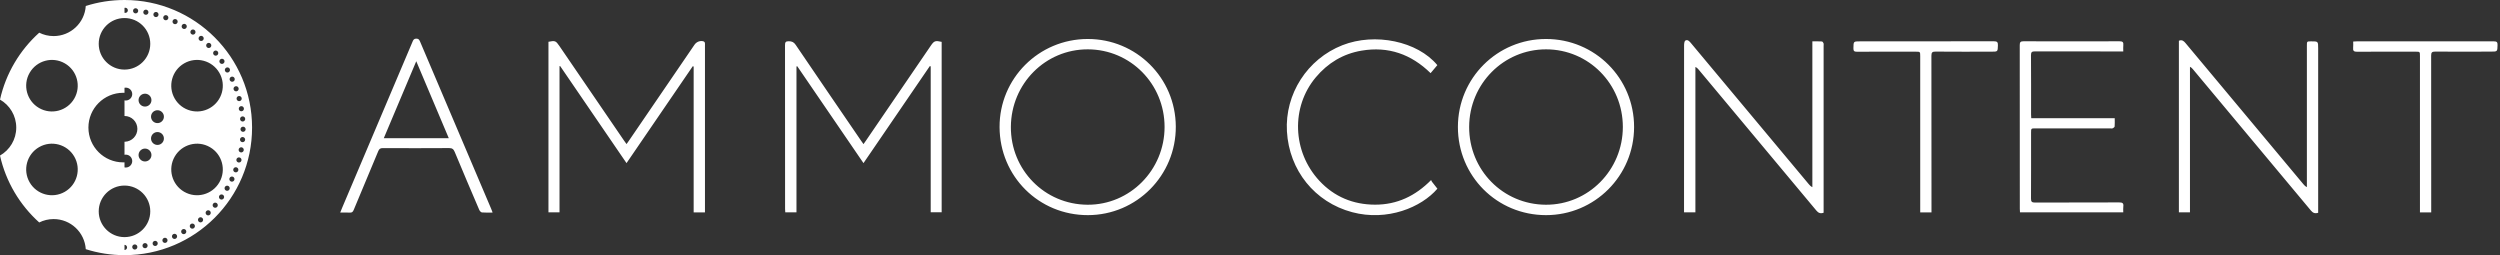 <?xml version="1.0" encoding="UTF-8"?>
<svg width="970px" height="99px" viewBox="0 0 970 99" version="1.1" xmlns="http://www.w3.org/2000/svg" xmlns:xlink="http://www.w3.org/1999/xlink">
    <rect x="0" y="0" width="970" height="99" fill="#333333" stroke="none"/>
    <title>ammo-content</title>
    <g id="Mockup" stroke="none" stroke-width="1" fill="none" fill-rule="evenodd">
        <g id="ammo-content" fill="#FFFFFF" fill-rule="nonzero">
            <path d="M48.305,0 C75.643,0 97.805,22.162 97.805,49.5 C97.805,76.838 75.643,99 48.305,99 C43.066,99 38.017,98.186 33.278,96.678 C32.855,90.157 27.432,85 20.805,85 C18.797,85 16.899,85.474 15.218,86.315 C7.713,79.568 2.283,70.558 0,60.359 C3.767,58.205 6.305,54.149 6.305,49.5 C6.305,44.851 3.767,40.795 0.001,38.641 C2.283,28.442 7.713,19.432 15.218,12.683 C16.899,13.526 18.797,14 20.805,14 C27.432,14 32.855,8.843 33.279,2.322 C38.017,0.814 43.066,0 48.305,0 Z M48.305,95 L48.305,97 C48.858,97 49.305,96.552 49.305,96 C49.305,95.448 48.858,95 48.305,95 Z M52.333,94.829 L52.217,94.832 C51.666,94.88 51.259,95.364 51.306,95.914 C51.354,96.465 51.838,96.872 52.388,96.825 C52.938,96.778 53.346,96.293 53.299,95.743 C53.251,95.193 52.767,94.785 52.217,94.832 L52.333,94.829 Z M57.263,95.14 C57.168,94.595 56.65,94.232 56.105,94.327 C55.561,94.422 55.197,94.94 55.293,95.484 C55.388,96.028 55.906,96.392 56.45,96.297 C56.994,96.202 57.358,95.684 57.263,95.14 Z M61.169,94.188 C61.027,93.655 60.479,93.338 59.945,93.48 C59.412,93.623 59.095,94.171 59.237,94.704 C59.38,95.238 59.928,95.555 60.461,95.413 C60.995,95.27 61.312,94.722 61.169,94.188 Z M64.944,92.91 C64.755,92.391 64.182,92.123 63.663,92.312 C63.144,92.5 62.875,93.074 63.064,93.593 C63.252,94.112 63.826,94.38 64.345,94.192 C64.864,94.003 65.132,93.43 64.944,92.91 Z M68.624,91.293 C68.391,90.792 67.796,90.575 67.296,90.809 C66.795,91.042 66.578,91.637 66.812,92.138 C67.045,92.638 67.64,92.855 68.141,92.622 C68.641,92.388 68.858,91.793 68.624,91.293 Z M48.305,72 C42.782,72 38.305,76.477 38.305,82 C38.305,87.523 42.782,92 48.305,92 C53.828,92 58.305,87.523 58.305,82 C58.305,76.477 53.828,72 48.305,72 Z M72.156,89.354 C71.88,88.876 71.268,88.712 70.79,88.989 C70.312,89.265 70.148,89.877 70.425,90.355 C70.701,90.833 71.313,90.997 71.791,90.72 C72.269,90.444 72.433,89.832 72.156,89.354 Z M75.448,87.156 C75.132,86.703 74.508,86.593 74.056,86.909 C73.603,87.226 73.492,87.849 73.809,88.302 C74.125,88.754 74.749,88.865 75.201,88.548 C75.654,88.232 75.765,87.608 75.448,87.156 Z M78.58,84.649 C78.225,84.225 77.594,84.169 77.171,84.524 C76.747,84.878 76.691,85.509 77.046,85.932 C77.4,86.356 78.031,86.412 78.455,86.057 C78.878,85.703 78.934,85.072 78.58,84.649 Z M81.487,81.874 C81.097,81.483 80.464,81.482 80.073,81.872 C79.682,82.262 79.681,82.895 80.071,83.286 C80.46,83.677 81.094,83.678 81.485,83.288 C81.876,82.899 81.877,82.265 81.487,81.874 Z M84.146,78.855 C83.723,78.499 83.092,78.553 82.737,78.976 C82.381,79.398 82.435,80.029 82.857,80.385 C83.279,80.74 83.91,80.686 84.266,80.264 C84.622,79.842 84.568,79.211 84.146,78.855 Z M86.532,75.615 C86.081,75.297 85.457,75.406 85.139,75.858 C84.821,76.309 84.93,76.933 85.382,77.251 C85.834,77.569 86.457,77.46 86.775,77.008 C87.093,76.556 86.984,75.933 86.532,75.615 Z M67.791,60.75 C65.029,65.533 66.668,71.649 71.451,74.41 C76.234,77.172 82.35,75.533 85.111,70.75 C87.873,65.967 86.234,59.851 81.451,57.09 C76.668,54.328 70.552,55.967 67.791,60.75 Z M15.159,57.09 C10.377,59.851 8.738,65.967 11.499,70.75 C14.261,75.533 20.377,77.172 25.159,74.41 C29.942,71.649 31.581,65.533 28.82,60.75 C26.058,55.967 19.942,54.328 15.159,57.09 Z M88.631,72.173 C88.153,71.896 87.541,72.058 87.264,72.536 C86.987,73.014 87.15,73.626 87.628,73.903 C88.106,74.18 88.718,74.017 88.995,73.539 C89.272,73.062 89.109,72.45 88.631,72.173 Z M90.408,68.586 C89.908,68.352 89.312,68.567 89.078,69.068 C88.844,69.568 89.059,70.163 89.559,70.397 C90.059,70.632 90.655,70.416 90.889,69.916 C91.123,69.416 90.908,68.821 90.408,68.586 Z M91.836,64.942 C91.317,64.751 90.743,65.017 90.552,65.535 C90.361,66.053 90.627,66.628 91.145,66.819 C91.664,67.009 92.238,66.744 92.429,66.226 C92.62,65.707 92.354,65.132 91.836,64.942 Z M48.805,34 C48.634,34 48.467,34.017 48.306,34.05 L48.305,36.009 L48.056,36.002 C47.973,36.001 47.889,36 47.805,36 C40.349,36 34.305,42.044 34.305,49.5 C34.305,56.956 40.349,63 47.805,63 C47.973,63 48.139,62.997 48.305,62.991 L48.306,64.95 C48.467,64.983 48.634,65 48.805,65 C50.186,65 51.305,63.881 51.305,62.5 C51.305,61.119 50.186,60 48.805,60 C48.691,60 48.579,60.008 48.469,60.022 L48.306,60.049 L48.306,55 L48.522,54.995 C51.183,54.882 53.305,52.689 53.305,50 C53.305,47.239 51.067,45.001 48.306,45 L48.307,38.95 C48.468,38.983 48.635,39 48.805,39 C50.186,39 51.305,37.881 51.305,36.5 C51.305,35.119 50.186,34 48.805,34 Z M92.969,61.096 C92.436,60.951 91.887,61.266 91.743,61.799 C91.598,62.332 91.913,62.882 92.446,63.026 C92.979,63.171 93.529,62.856 93.673,62.322 C93.818,61.789 93.503,61.24 92.969,61.096 Z M54.828,58.101 C53.697,58.893 53.422,60.452 54.214,61.583 C55.006,62.714 56.565,62.989 57.696,62.197 C58.827,61.405 59.102,59.846 58.31,58.715 C57.518,57.584 55.959,57.309 54.828,58.101 Z M93.646,57.147 L93.532,57.146 C93.079,57.171 92.685,57.503 92.602,57.969 C92.505,58.513 92.867,59.032 93.411,59.129 C93.954,59.227 94.474,58.865 94.571,58.321 C94.668,57.777 94.306,57.258 93.762,57.161 L93.646,57.147 Z M58.733,52.918 C58.284,54.224 58.978,55.647 60.283,56.096 C61.589,56.546 63.011,55.852 63.461,54.546 C63.91,53.241 63.216,51.818 61.911,51.369 C60.605,50.919 59.183,51.613 58.733,52.918 Z M94.092,53.166 L93.978,53.175 C93.529,53.239 93.166,53.605 93.123,54.076 C93.074,54.626 93.48,55.112 94.03,55.161 C94.58,55.211 95.066,54.805 95.115,54.255 C95.165,53.705 94.759,53.219 94.209,53.169 L94.092,53.166 Z M94.308,49.151 C93.756,49.149 93.307,49.596 93.305,50.148 C93.303,50.7 93.75,51.149 94.302,51.151 C94.854,51.153 95.303,50.707 95.305,50.154 C95.307,49.602 94.861,49.153 94.308,49.151 Z M60.283,42.904 C58.978,43.353 58.284,44.776 58.733,46.082 C59.183,47.387 60.605,48.081 61.911,47.631 C63.216,47.182 63.91,45.759 63.461,44.454 C63.011,43.148 61.589,42.454 60.283,42.904 Z M94.181,45.154 L94.064,45.156 C93.514,45.202 93.105,45.685 93.15,46.236 C93.196,46.786 93.679,47.195 94.229,47.15 C94.78,47.104 95.189,46.621 95.143,46.071 C95.098,45.52 94.615,45.111 94.064,45.156 L94.181,45.154 Z M11.499,28.25 C8.738,33.033 10.377,39.149 15.159,41.91 C19.942,44.672 26.058,43.033 28.82,38.25 C31.581,33.467 29.942,27.351 25.159,24.59 C20.377,21.828 14.261,23.467 11.499,28.25 Z M71.451,24.59 C66.668,27.351 65.029,33.467 67.791,38.25 C70.552,43.033 76.668,44.672 81.451,41.91 C86.234,39.149 87.873,33.033 85.111,28.25 C82.35,23.467 76.234,21.828 71.451,24.59 Z M93.59,41.18 L93.474,41.193 C92.93,41.286 92.564,41.803 92.657,42.347 C92.751,42.892 93.267,43.257 93.812,43.164 C94.356,43.071 94.722,42.554 94.629,42.01 C94.535,41.465 94.019,41.1 93.474,41.193 L93.59,41.18 Z M54.214,37.417 C53.422,38.548 53.697,40.107 54.828,40.899 C55.959,41.691 57.518,41.416 58.31,40.285 C59.102,39.154 58.827,37.595 57.696,36.803 C56.565,36.011 55.006,36.286 54.214,37.417 Z M93.757,37.993 C93.617,37.459 93.07,37.14 92.536,37.281 C92.002,37.422 91.683,37.969 91.823,38.503 C91.964,39.037 92.511,39.356 93.045,39.215 C93.579,39.074 93.898,38.527 93.757,37.993 Z M92.549,34.104 C92.362,33.584 91.789,33.314 91.27,33.501 C90.75,33.688 90.48,34.26 90.667,34.78 C90.853,35.3 91.426,35.57 91.946,35.383 C92.466,35.196 92.736,34.624 92.549,34.104 Z M90.993,30.306 C90.761,29.805 90.167,29.586 89.665,29.818 C89.164,30.05 88.945,30.644 89.177,31.145 C89.409,31.647 90.003,31.865 90.504,31.634 C91.006,31.402 91.224,30.808 90.993,30.306 Z M89.103,26.649 C88.828,26.17 88.217,26.004 87.738,26.279 C87.259,26.554 87.093,27.165 87.368,27.644 C87.643,28.123 88.254,28.289 88.733,28.014 C89.212,27.739 89.378,27.128 89.103,26.649 Z M48.305,7 C42.782,7 38.305,11.477 38.305,17 C38.305,22.523 42.782,27 48.305,27 C53.828,27 58.305,22.523 58.305,17 C58.305,11.477 53.828,7 48.305,7 Z M86.942,23.231 C86.627,22.777 86.004,22.665 85.55,22.979 C85.097,23.294 84.984,23.918 85.299,24.371 C85.614,24.825 86.237,24.937 86.691,24.622 C87.144,24.308 87.257,23.684 86.942,23.231 Z M84.461,19.969 C84.108,19.544 83.478,19.486 83.053,19.84 C82.628,20.193 82.57,20.823 82.923,21.248 C83.277,21.672 83.907,21.73 84.332,21.377 C84.756,21.024 84.814,20.394 84.461,19.969 Z M81.702,16.93 C81.314,16.537 80.681,16.534 80.288,16.923 C79.896,17.312 79.893,17.945 80.281,18.337 C80.67,18.73 81.303,18.733 81.695,18.344 C82.088,17.955 82.091,17.322 81.702,16.93 Z M78.691,14.142 C78.269,13.784 77.638,13.836 77.281,14.257 C76.924,14.679 76.976,15.31 77.397,15.667 C77.818,16.024 78.449,15.972 78.806,15.551 C79.164,15.13 79.112,14.499 78.691,14.142 Z M75.44,11.619 C74.989,11.3 74.365,11.407 74.046,11.857 C73.727,12.308 73.833,12.932 74.284,13.252 C74.735,13.571 75.359,13.464 75.678,13.013 C75.997,12.563 75.891,11.939 75.44,11.619 Z M71.979,9.389 C71.502,9.11 70.889,9.271 70.611,9.748 C70.332,10.225 70.493,10.837 70.97,11.116 C71.447,11.394 72.059,11.234 72.338,10.757 C72.616,10.28 72.456,9.667 71.979,9.389 Z M68.363,7.483 C67.863,7.247 67.267,7.46 67.031,7.96 C66.795,8.459 67.009,9.055 67.508,9.291 C68.007,9.527 68.603,9.313 68.839,8.814 C69.075,8.315 68.862,7.719 68.363,7.483 Z M64.678,5.931 C64.161,5.738 63.585,6.002 63.393,6.52 C63.2,7.037 63.464,7.613 63.981,7.805 C64.499,7.998 65.075,7.734 65.267,7.216 C65.46,6.699 65.196,6.123 64.678,5.931 Z M60.777,4.673 C60.244,4.527 59.694,4.84 59.547,5.372 C59.401,5.905 59.714,6.455 60.247,6.601 C60.78,6.748 61.33,6.434 61.476,5.902 C61.622,5.369 61.309,4.819 60.777,4.673 Z M56.775,3.761 C56.232,3.662 55.711,4.023 55.612,4.566 C55.513,5.109 55.874,5.63 56.417,5.729 C56.96,5.828 57.481,5.468 57.58,4.924 C57.679,4.381 57.319,3.86 56.775,3.761 Z M52.597,3.2 L52.483,3.209 C52.033,3.271 51.669,3.636 51.625,4.107 C51.574,4.657 51.978,5.144 52.528,5.195 C53.078,5.247 53.565,4.842 53.616,4.292 C53.668,3.742 53.263,3.255 52.713,3.204 L52.597,3.2 Z M48.616,3.001 C48.507,3 48.403,3.017 48.304,3.048 L48.304,4.953 C48.398,4.984 48.499,5 48.603,5.001 C49.156,5.005 49.606,4.56 49.61,4.007 C49.613,3.455 49.168,3.005 48.616,3.001 Z M335.039,55.92 C335.465,55.312 335.757,54.903 336.04,54.488 C344.417,42.225 352.793,29.963 361.169,17.7 C362.442,15.836 362.908,15.669 365.364,16.241 L365.364,82.362 L361.115,82.362 L361.115,25.764 C361.005,25.717 360.895,25.671 360.785,25.625 C352.244,38.118 343.702,50.612 335.033,63.291 C326.386,50.646 317.859,38.176 309.333,25.706 C309.232,25.735 309.131,25.763 309.031,25.791 L309.031,82.396 L304.685,82.396 C304.659,81.95 304.61,81.505 304.61,81.06 C304.606,59.885 304.614,38.71 304.585,17.535 C304.583,16.419 304.81,15.986 306.037,15.997 C307.26,16.008 308.006,16.336 308.723,17.395 C317.127,29.792 325.592,42.148 334.042,54.514 C334.325,54.928 334.621,55.331 335.039,55.92 M273.527,82.418 L269.14,82.418 L269.14,25.819 C269.024,25.778 268.908,25.738 268.793,25.697 C260.268,38.166 251.743,50.634 243.09,63.291 C234.443,50.645 225.885,38.131 217.328,25.617 C217.249,25.635 217.171,25.652 217.092,25.669 L217.092,82.389 L212.803,82.389 L212.803,16.21 C215.349,15.693 215.656,15.81 217.023,17.812 C225.4,30.072 233.776,42.332 242.154,54.591 C242.433,54.998 242.73,55.392 243.099,55.902 C243.49,55.347 243.784,54.941 244.067,54.528 C252.539,42.128 261.01,29.727 269.482,17.327 C270.273,16.169 271.811,15.619 273.064,16.085 C273.252,16.155 273.449,16.404 273.495,16.604 C273.57,16.928 273.527,17.279 273.527,17.618 C273.527,38.706 273.527,59.794 273.527,80.882 C273.527,81.341 273.527,81.801 273.527,82.418 M899.449,82.562 C898.146,82.959 897.386,82.591 896.633,81.688 C881.397,63.403 866.13,45.145 850.868,26.882 C850.577,26.533 850.277,26.193 849.706,25.927 L849.706,82.387 L845.408,82.387 L845.408,15.805 C846.584,15.327 847.261,15.852 847.956,16.685 C863.199,34.963 878.464,53.223 893.726,71.485 C894.066,71.893 894.425,72.285 895.071,72.602 L895.071,71.022 C895.071,53.246 895.071,35.469 895.071,17.693 C895.071,16.046 895.073,16.046 896.723,16.043 C899.449,16.039 899.449,16.039 899.449,18.787 L899.449,80.897 C899.449,81.443 899.449,81.988 899.449,82.562 M657.814,82.392 L653.402,82.392 L653.402,80.693 C653.402,59.694 653.398,38.694 653.423,17.695 C653.424,17.015 653.517,15.959 653.928,15.732 C654.834,15.232 655.503,16.019 656.106,16.741 C671.326,34.982 686.561,53.21 701.794,71.44 C702.158,71.876 702.531,72.304 703.196,72.612 L703.196,16.051 C704.535,16.051 705.714,16.013 706.887,16.084 C707.123,16.098 707.424,16.496 707.532,16.779 C707.645,17.077 707.562,17.449 707.562,17.788 C707.562,38.872 707.562,59.956 707.562,81.04 L707.562,82.538 C706.3,82.981 705.518,82.62 704.733,81.678 C689.524,63.427 674.284,45.203 659.049,26.975 C658.738,26.603 658.41,26.244 657.814,25.984 L657.814,82.392 Z M422.089,19.144 C405.62,19.098 392.331,32.465 392.219,49.189 C392.108,65.921 405.309,79.344 421.965,79.435 C438.421,79.523 451.846,65.978 451.855,49.277 C451.864,32.588 438.63,19.19 422.089,19.144 M387.831,49.32 C387.753,30.466 403.025,15.174 421.981,15.127 C440.882,15.08 456.116,30.192 456.211,49.083 C456.304,68.045 441.044,83.438 422.119,83.472 C403.06,83.505 387.91,68.415 387.831,49.32 M570.033,49.209 C569.969,65.974 583.167,79.374 599.803,79.435 C616.287,79.494 629.657,65.982 629.663,49.256 C629.669,32.569 616.403,19.154 599.886,19.144 C583.401,19.134 570.097,32.532 570.033,49.209 M599.88,15.127 C618.853,15.144 634.046,30.344 634.027,49.291 C634.008,68.203 618.738,83.476 599.855,83.471 C580.794,83.466 565.649,68.301 565.666,49.239 C565.683,30.316 580.934,15.11 599.88,15.127 M161.508,23.756 C157.244,33.863 153.092,43.704 148.905,53.628 L174.133,53.628 C169.923,43.667 165.772,33.845 161.508,23.756 M191.14,82.472 C189.62,82.472 188.301,82.548 187.001,82.425 C186.617,82.388 186.133,81.854 185.954,81.437 C182.747,73.957 179.556,66.47 176.432,58.956 C175.978,57.866 175.463,57.446 174.236,57.455 C165.665,57.516 157.093,57.503 148.522,57.465 C147.564,57.461 147.126,57.768 146.76,58.652 C143.616,66.25 140.406,73.82 137.253,81.414 C136.933,82.185 136.582,82.562 135.694,82.496 C134.527,82.408 133.349,82.474 132,82.474 C132.34,81.638 132.599,80.978 132.876,80.324 C141.925,58.977 150.977,37.631 160.023,16.283 C160.306,15.616 160.479,15.026 161.469,15.001 C162.504,14.974 162.741,15.551 163.05,16.279 C172.218,37.854 181.395,59.424 190.568,80.997 C190.747,81.419 190.901,81.852 191.14,82.472 M822.078,19.961 C812.235,19.961 799.392,19.976 789.549,19.939 C788.431,19.935 788.015,20.175 788.024,21.4 C788.082,29.079 788.053,36.758 788.056,44.437 C788.056,44.852 788.095,45.267 788.125,45.858 L820.514,45.858 C820.514,47.047 820.568,48.061 820.479,49.063 C820.455,49.33 820.032,49.647 819.722,49.78 C819.435,49.902 819.055,49.811 818.715,49.811 C810.06,49.811 798.405,49.81 789.751,49.811 C788.055,49.811 788.054,49.813 788.054,51.559 C788.053,60.044 788.077,68.53 788.027,77.015 C788.021,78.214 788.314,78.599 789.564,78.593 C799.449,78.543 812.335,78.588 822.22,78.537 C823.479,78.53 824.03,78.811 823.847,80.14 C823.749,80.843 823.829,81.57 823.829,82.379 L783.756,82.379 C783.733,81.927 783.689,81.479 783.689,81.031 C783.685,59.86 783.694,38.689 783.662,17.519 C783.661,16.373 783.939,16.011 785.134,16.015 C796.547,16.062 810.96,16.061 822.372,16.017 C823.558,16.012 823.972,16.354 823.845,17.516 C823.763,18.263 823.829,19.027 823.829,19.961 L822.078,19.961 Z M557.689,25.274 C556.819,26.305 555.979,27.303 555.07,28.381 C547.531,21.004 538.655,17.896 528.286,19.65 C521.104,20.865 515.202,24.436 510.528,30.002 C500.86,41.515 501.399,58.826 511.919,70.146 C517.699,76.365 525.03,79.387 533.503,79.411 C542.001,79.434 549.127,76.078 555.273,69.855 C555.413,70.146 555.477,70.365 555.606,70.533 C556.301,71.437 557.013,72.329 557.709,73.212 C551.513,80.449 538.29,85.968 524.639,82.328 C510.146,78.464 500.197,66.125 499.328,50.987 C498.494,36.476 507.254,22.869 520.863,17.535 C533.505,12.58 549.97,15.985 557.689,25.274 M749.417,82.419 L745.045,82.419 C745.045,81.791 745.045,81.215 745.045,80.639 C745.045,61.038 745.046,41.436 745.045,21.835 C745.045,20.052 745.044,20.051 743.255,20.051 C737.994,20.05 725.733,20.022 720.472,20.073 C719.394,20.084 719.107,19.735 719.125,18.696 C719.17,16.044 719.124,16.043 721.712,16.043 C734.355,16.043 760.999,16.06 773.642,16.016 C774.874,16.012 775.234,16.36 775.191,17.58 C775.106,20.048 775.171,20.05 772.663,20.05 C767.784,20.05 755.904,20.094 751.026,20.021 C749.755,20.002 749.383,20.317 749.386,21.633 C749.431,41.278 749.417,60.921 749.417,80.565 L749.417,82.419 Z M943.312,82.42 L938.941,82.42 C938.941,81.828 938.941,81.259 938.941,80.689 C938.941,61.045 938.942,41.4 938.941,21.756 C938.941,20.052 938.938,20.051 937.201,20.05 C931.982,20.05 919.763,20.01 914.545,20.079 C913.279,20.097 912.887,19.683 913.019,18.487 C913.102,17.742 913.035,16.981 913.035,16.118 C913.593,16.088 914.006,16.046 914.418,16.046 C927.486,16.051 954.555,16.075 967.623,16.045 C968.748,16.042 969.075,16.348 969.046,17.471 C968.979,20.017 969.037,20.021 966.478,20.026 C961.599,20.036 949.719,20.082 944.84,20.022 C943.612,20.007 943.284,20.366 943.287,21.585 C943.323,41.272 943.312,60.959 943.312,80.646 L943.312,82.42 Z" id="Combined-Shape"></path>
        </g>
    </g>
</svg>